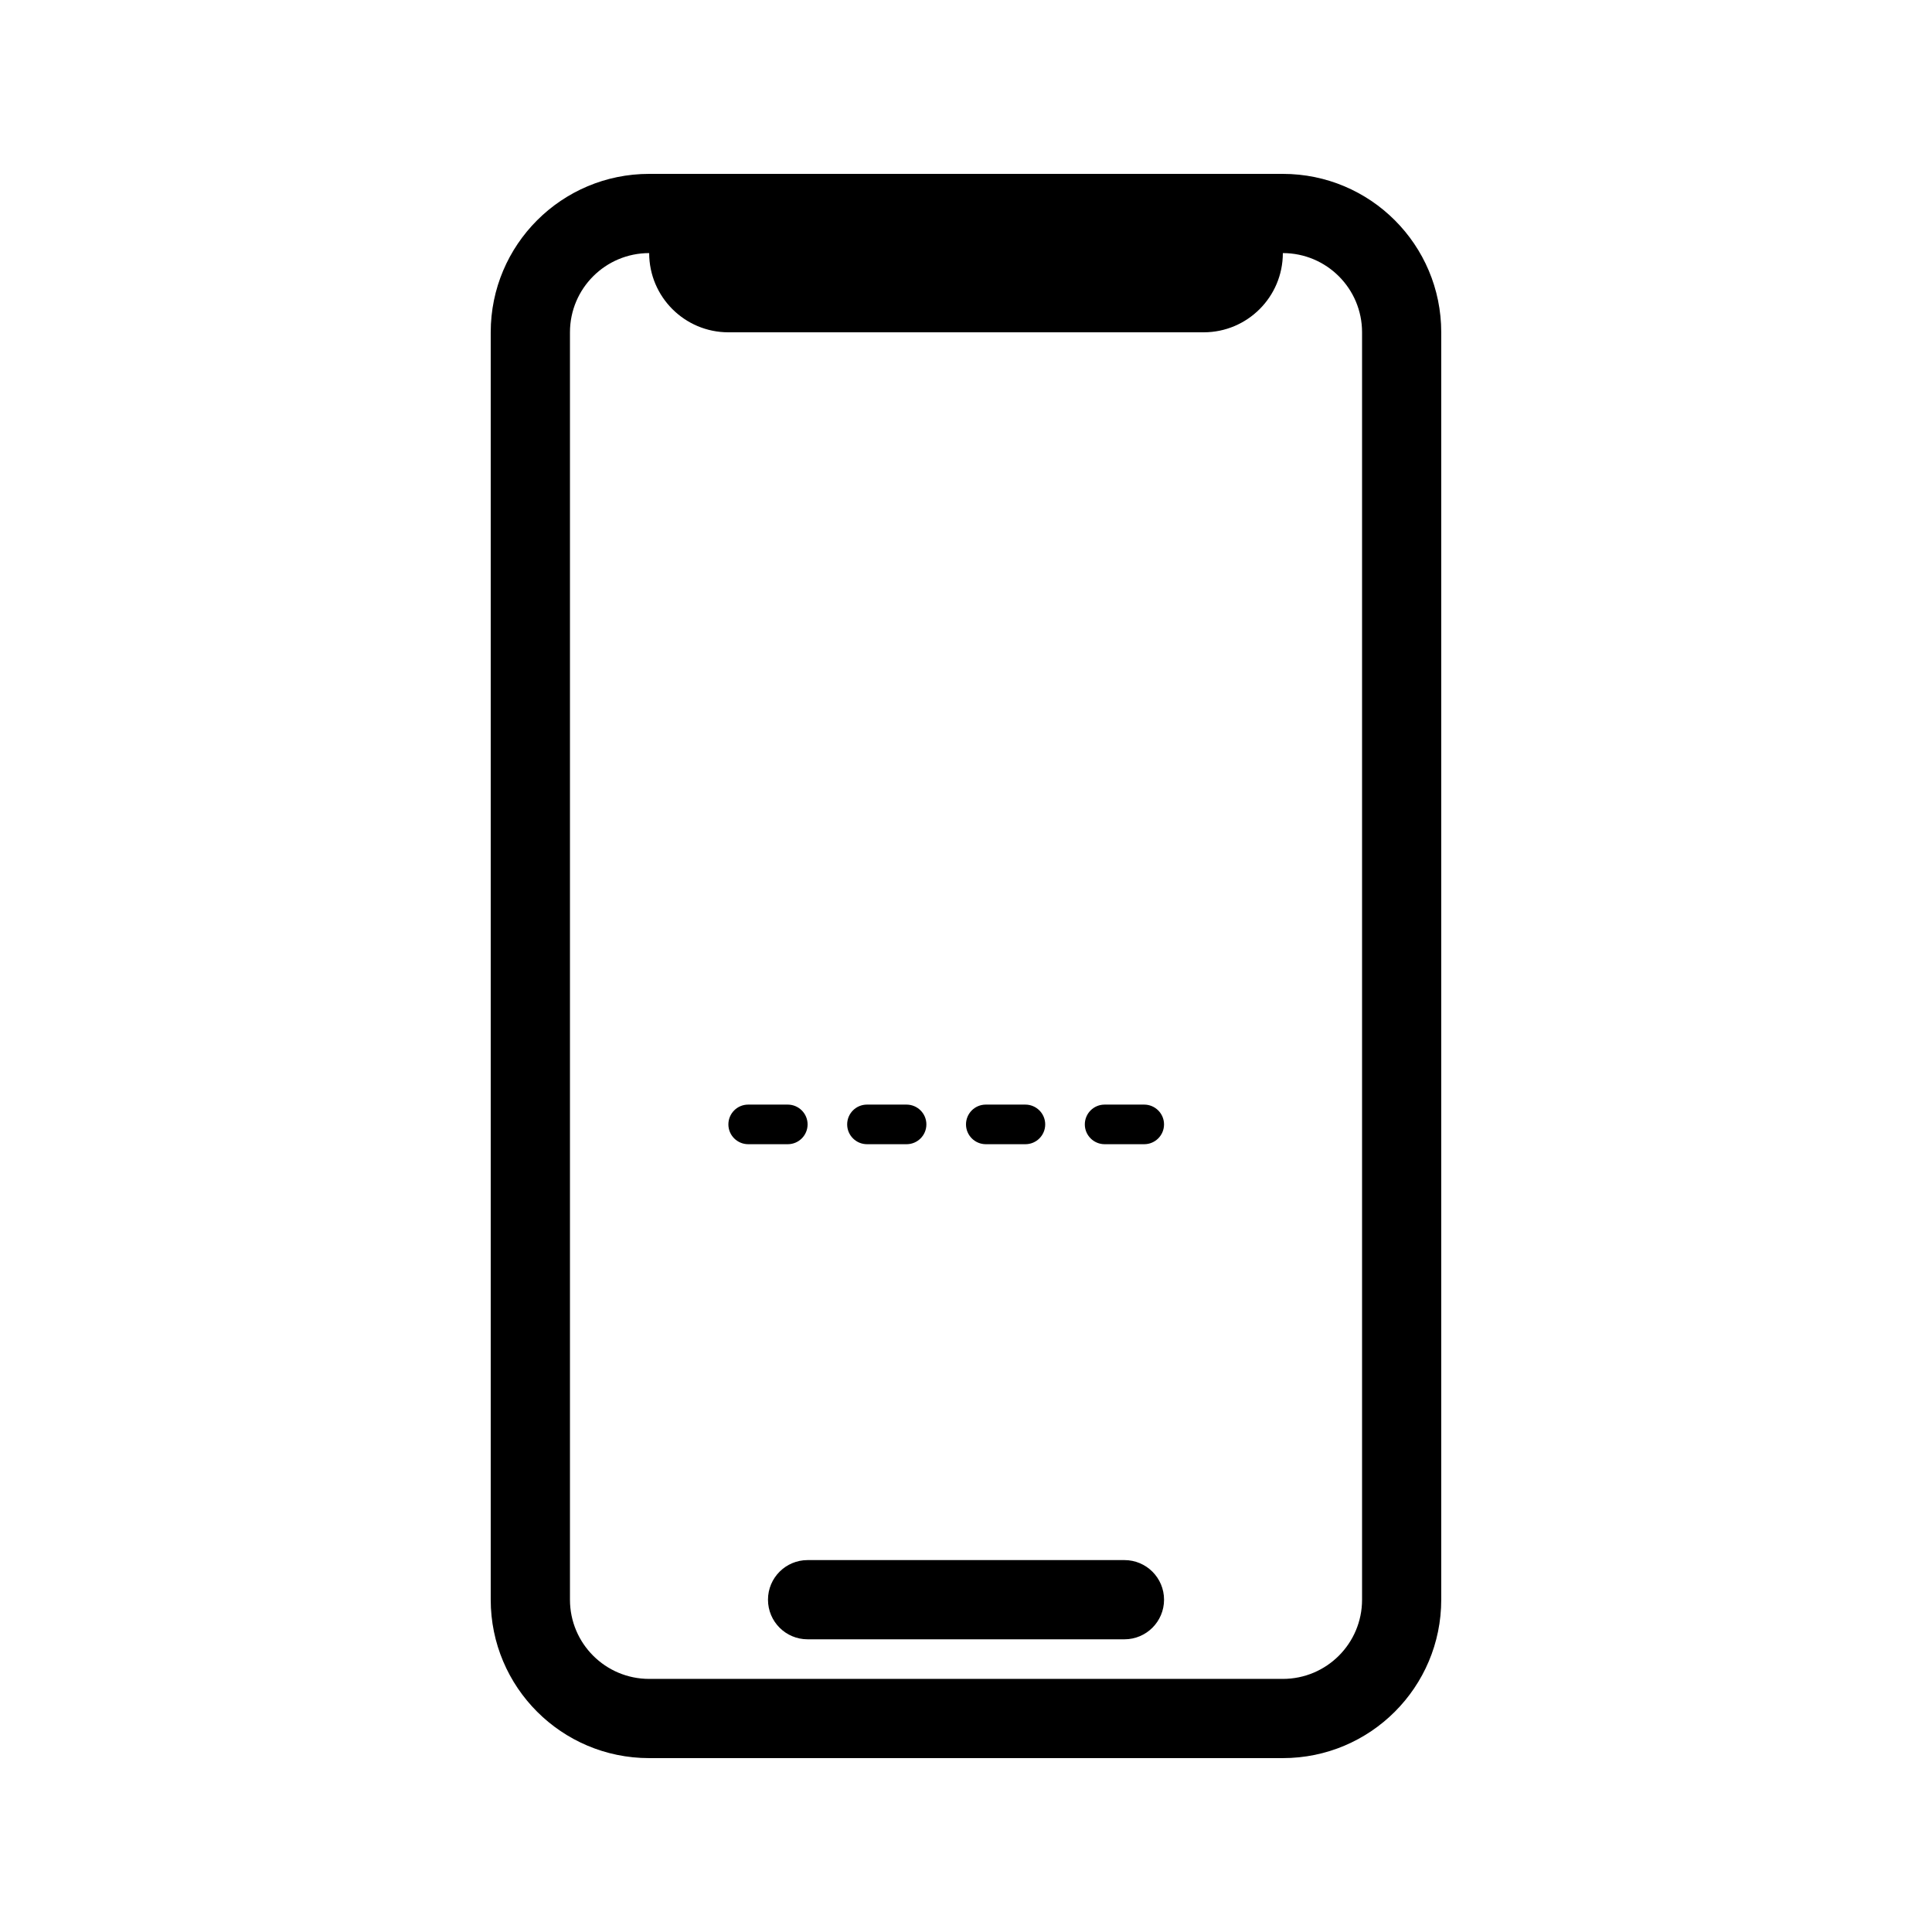 <?xml version="1.0" encoding="UTF-8"?>
<!-- Uploaded to: ICON Repo, www.iconrepo.com, Generator: ICON Repo Mixer Tools -->
<svg fill="#000000" width="800px" height="800px" version="1.1" viewBox="144 144 512 512" xmlns="http://www.w3.org/2000/svg">
 <g>
  <path d="m358.02 557.44c-5.797 0-10.496 4.703-10.496 10.496 0 5.797 4.699 10.496 10.496 10.496h83.969c5.793 0 10.496-4.699 10.496-10.496 0-5.793-4.703-10.496-10.496-10.496z"/>
  <path d="m316.03 190.08c-23.188 0-41.984 18.797-41.984 41.984v335.87c0 23.188 18.797 41.984 41.984 41.984h167.93c23.191 0 41.984-18.797 41.984-41.984v-335.87c0-23.188-18.793-41.984-41.984-41.984zm146.95 41.984c11.594 0 20.988-9.398 20.988-20.992 11.598 0 20.992 9.398 20.992 20.992v335.87c0 11.594-9.395 20.992-20.992 20.992h-167.93c-11.594 0-20.992-9.398-20.992-20.992v-335.87c0-11.594 9.398-20.992 20.992-20.992 0 11.594 9.398 20.992 20.992 20.992z" fill-rule="evenodd"/>
  <path d="m358.02 441.98c0 2.898-2.352 5.246-5.25 5.246h-10.48c-2.898 0-5.262-2.348-5.262-5.246 0-2.902 2.348-5.25 5.246-5.25h10.48c2.898 0 5.266 2.348 5.266 5.25z" fill-rule="evenodd"/>
  <path d="m389.5 441.98c0 2.898-2.352 5.246-5.25 5.246h-10.48c-2.898 0-5.262-2.348-5.262-5.246 0-2.902 2.348-5.25 5.246-5.25h10.48c2.898 0 5.266 2.348 5.266 5.25z" fill-rule="evenodd"/>
  <path d="m420.99 441.98c0 2.898-2.352 5.246-5.25 5.246h-10.48c-2.898 0-5.262-2.348-5.262-5.246 0-2.902 2.348-5.25 5.246-5.25h10.48c2.898 0 5.266 2.348 5.266 5.25z" fill-rule="evenodd"/>
  <path d="m452.48 441.98c0 2.898-2.352 5.246-5.25 5.246h-10.48c-2.898 0-5.262-2.348-5.262-5.246 0-2.902 2.348-5.25 5.246-5.25h10.48c2.898 0 5.266 2.348 5.266 5.25z" fill-rule="evenodd"/>
 </g>
</svg>